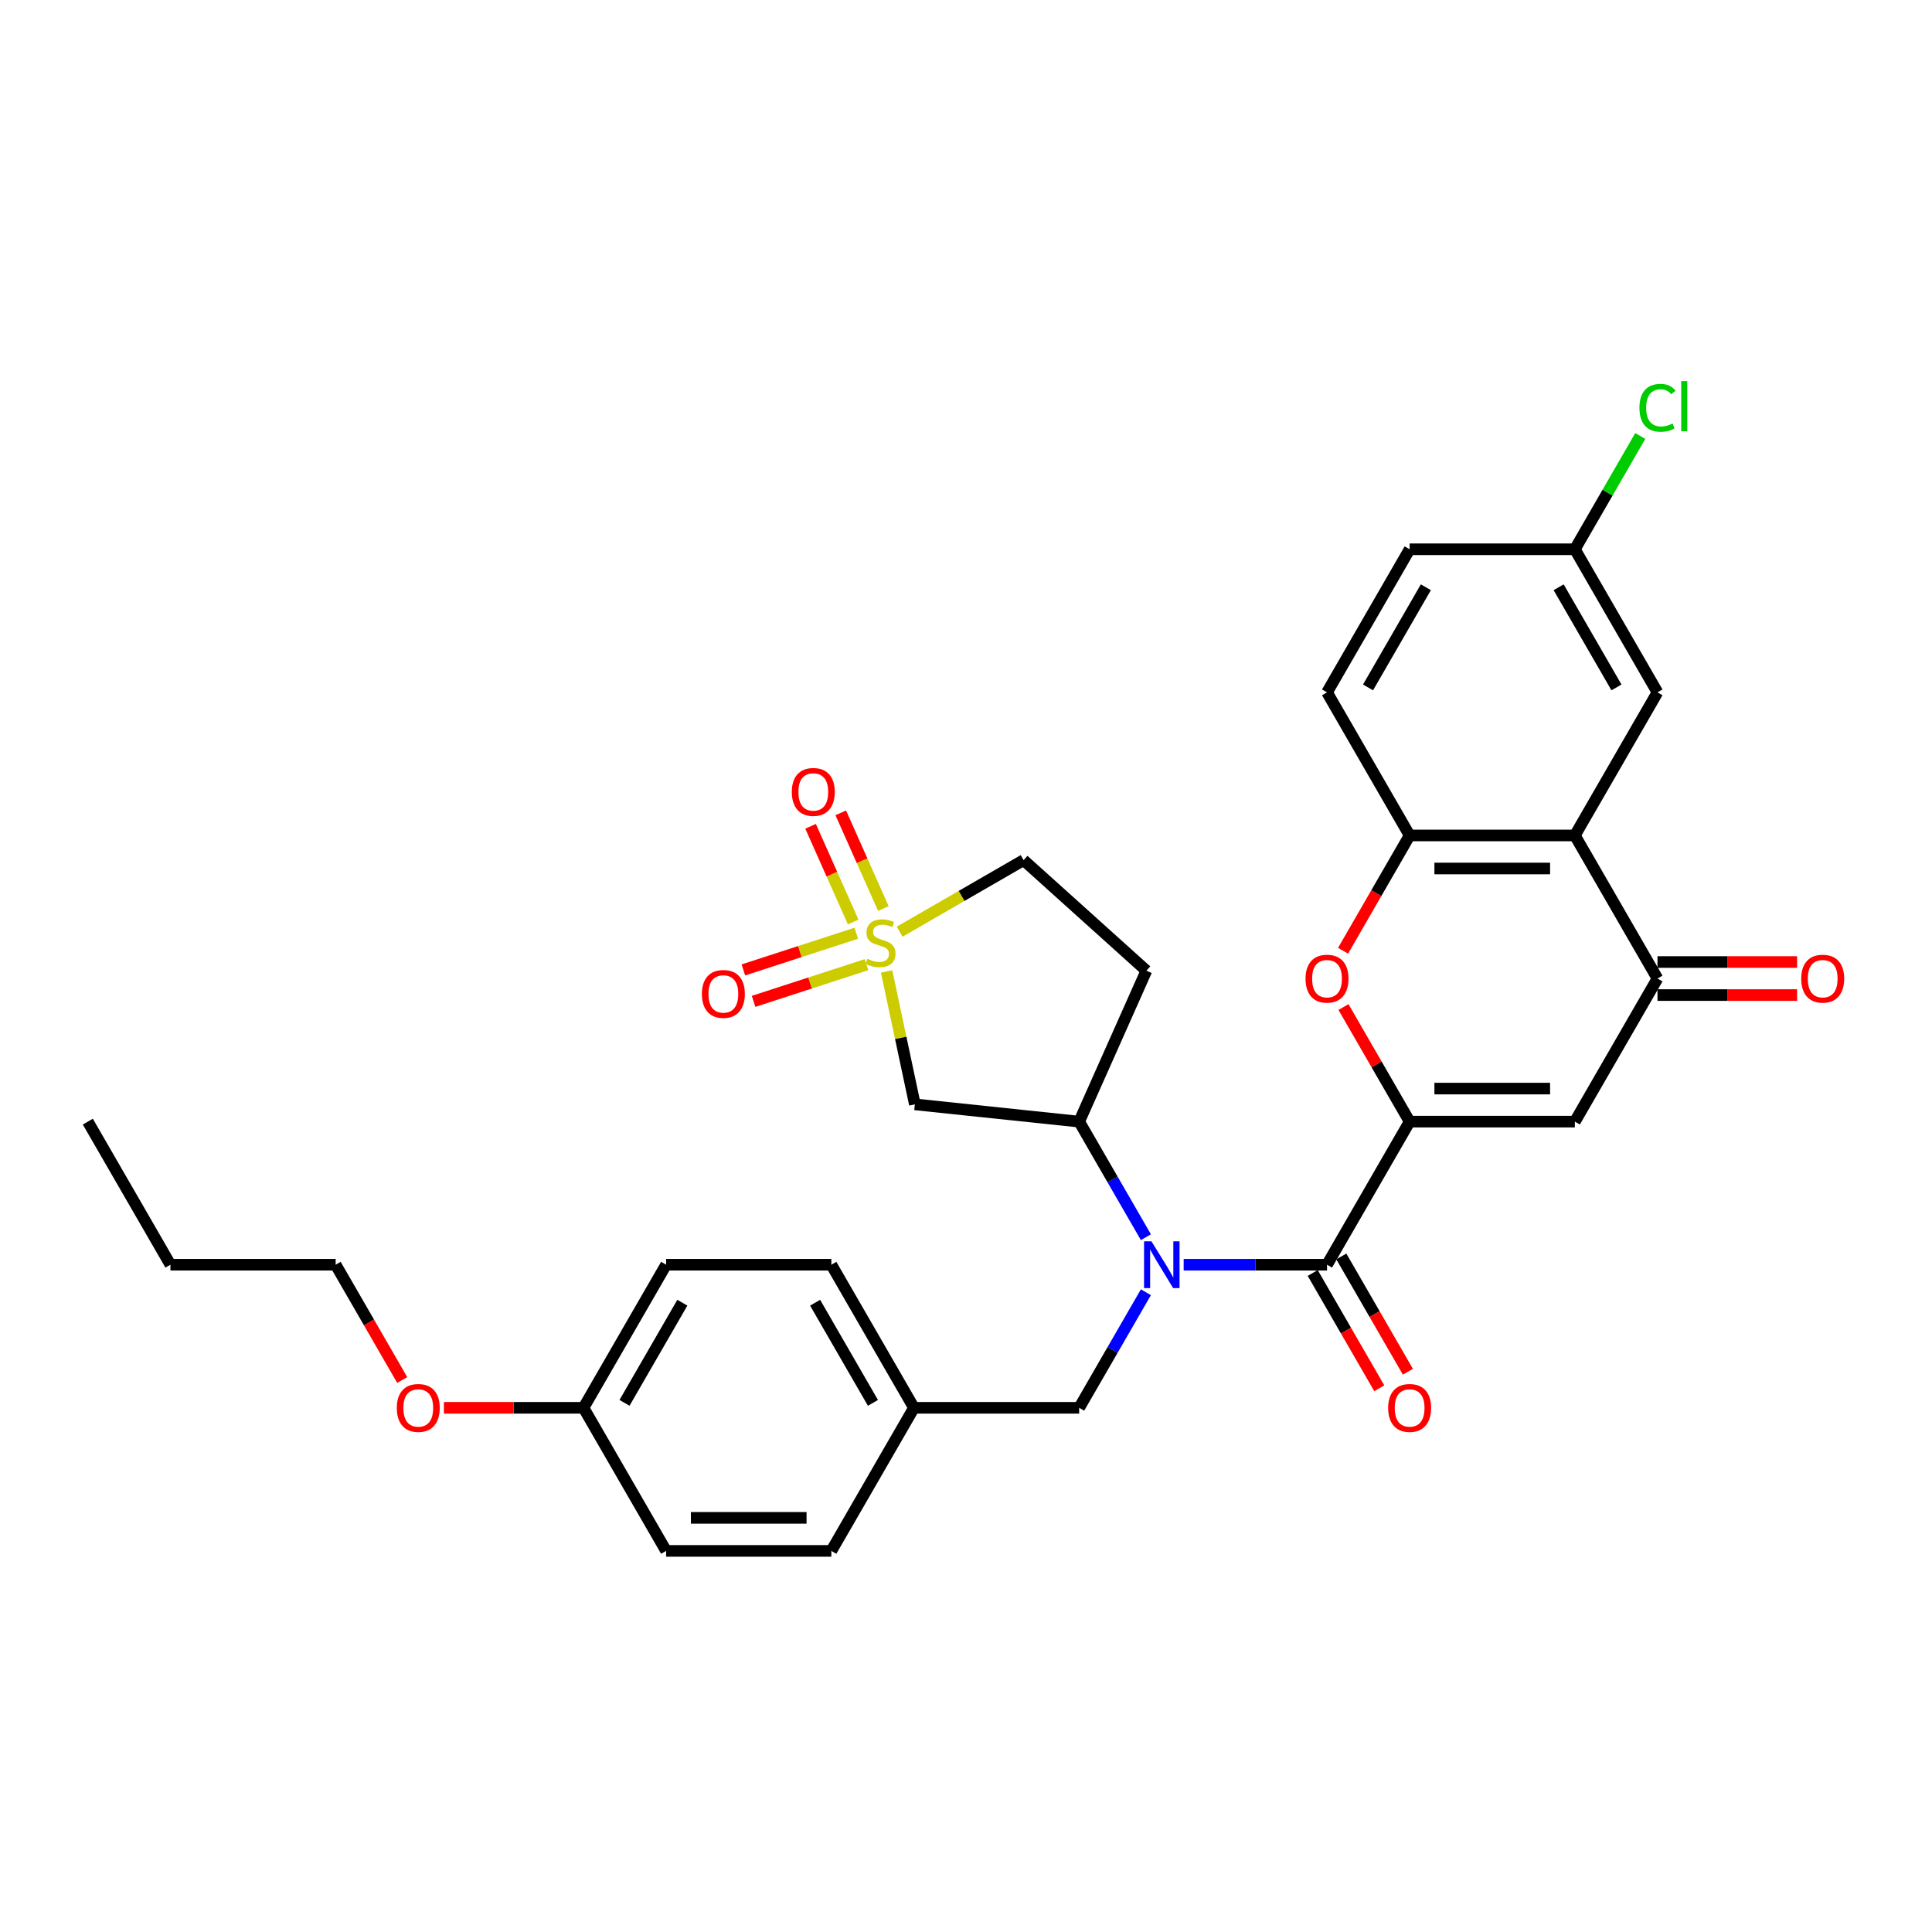 <?xml version='1.0' encoding='iso-8859-1'?>
<svg version='1.1' baseProfile='full'
              xmlns='http://www.w3.org/2000/svg'
                      xmlns:rdkit='http://www.rdkit.org/xml'
                      xmlns:xlink='http://www.w3.org/1999/xlink'
                  xml:space='preserve'
width='1000px' height='1000px' viewBox='0 0 1000 1000'>
<!-- END OF HEADER -->
<rect style='opacity:1.0;fill:#FFFFFF;stroke:none' width='1000' height='1000' x='0' y='0'> </rect>
<path class='bond-7' d='M 458.908,502.826 L 466.219,537.221' style='fill:none;fill-rule:evenodd;stroke:#CCCC00;stroke-width:6px;stroke-linecap:butt;stroke-linejoin:miter;stroke-opacity:1' />
<path class='bond-7' d='M 466.219,537.221 L 473.529,571.615' style='fill:none;fill-rule:evenodd;stroke:#000000;stroke-width:6px;stroke-linecap:butt;stroke-linejoin:miter;stroke-opacity:1' />
<path class='bond-10' d='M 443.202,483.047 L 413.984,492.541' style='fill:none;fill-rule:evenodd;stroke:#CCCC00;stroke-width:6px;stroke-linecap:butt;stroke-linejoin:miter;stroke-opacity:1' />
<path class='bond-10' d='M 413.984,492.541 L 384.766,502.034' style='fill:none;fill-rule:evenodd;stroke:#FF0000;stroke-width:6px;stroke-linecap:butt;stroke-linejoin:miter;stroke-opacity:1' />
<path class='bond-10' d='M 448.488,499.314 L 419.269,508.808' style='fill:none;fill-rule:evenodd;stroke:#CCCC00;stroke-width:6px;stroke-linecap:butt;stroke-linejoin:miter;stroke-opacity:1' />
<path class='bond-10' d='M 419.269,508.808 L 390.051,518.301' style='fill:none;fill-rule:evenodd;stroke:#FF0000;stroke-width:6px;stroke-linecap:butt;stroke-linejoin:miter;stroke-opacity:1' />
<path class='bond-11' d='M 457.233,470.271 L 446.204,445.5' style='fill:none;fill-rule:evenodd;stroke:#CCCC00;stroke-width:6px;stroke-linecap:butt;stroke-linejoin:miter;stroke-opacity:1' />
<path class='bond-11' d='M 446.204,445.5 L 435.175,420.729' style='fill:none;fill-rule:evenodd;stroke:#FF0000;stroke-width:6px;stroke-linecap:butt;stroke-linejoin:miter;stroke-opacity:1' />
<path class='bond-11' d='M 441.607,477.228 L 430.579,452.457' style='fill:none;fill-rule:evenodd;stroke:#CCCC00;stroke-width:6px;stroke-linecap:butt;stroke-linejoin:miter;stroke-opacity:1' />
<path class='bond-11' d='M 430.579,452.457 L 419.55,427.686' style='fill:none;fill-rule:evenodd;stroke:#FF0000;stroke-width:6px;stroke-linecap:butt;stroke-linejoin:miter;stroke-opacity:1' />
<path class='bond-14' d='M 465.652,482.245 L 497.732,463.724' style='fill:none;fill-rule:evenodd;stroke:#CCCC00;stroke-width:6px;stroke-linecap:butt;stroke-linejoin:miter;stroke-opacity:1' />
<path class='bond-14' d='M 497.732,463.724 L 529.812,445.202' style='fill:none;fill-rule:evenodd;stroke:#000000;stroke-width:6px;stroke-linecap:butt;stroke-linejoin:miter;stroke-opacity:1' />
<path class='bond-0' d='M 729.625,580.555 L 686.864,654.618' style='fill:none;fill-rule:evenodd;stroke:#000000;stroke-width:6px;stroke-linecap:butt;stroke-linejoin:miter;stroke-opacity:1' />
<path class='bond-2' d='M 729.625,580.555 L 815.146,580.555' style='fill:none;fill-rule:evenodd;stroke:#000000;stroke-width:6px;stroke-linecap:butt;stroke-linejoin:miter;stroke-opacity:1' />
<path class='bond-2' d='M 742.453,563.45 L 802.318,563.45' style='fill:none;fill-rule:evenodd;stroke:#000000;stroke-width:6px;stroke-linecap:butt;stroke-linejoin:miter;stroke-opacity:1' />
<path class='bond-4' d='M 729.625,580.555 L 712.505,550.903' style='fill:none;fill-rule:evenodd;stroke:#000000;stroke-width:6px;stroke-linecap:butt;stroke-linejoin:miter;stroke-opacity:1' />
<path class='bond-4' d='M 712.505,550.903 L 695.386,521.252' style='fill:none;fill-rule:evenodd;stroke:#FF0000;stroke-width:6px;stroke-linecap:butt;stroke-linejoin:miter;stroke-opacity:1' />
<path class='bond-1' d='M 686.864,654.618 L 649.765,654.618' style='fill:none;fill-rule:evenodd;stroke:#000000;stroke-width:6px;stroke-linecap:butt;stroke-linejoin:miter;stroke-opacity:1' />
<path class='bond-1' d='M 649.765,654.618 L 612.666,654.618' style='fill:none;fill-rule:evenodd;stroke:#0000FF;stroke-width:6px;stroke-linecap:butt;stroke-linejoin:miter;stroke-opacity:1' />
<path class='bond-16' d='M 679.458,658.894 L 696.685,688.734' style='fill:none;fill-rule:evenodd;stroke:#000000;stroke-width:6px;stroke-linecap:butt;stroke-linejoin:miter;stroke-opacity:1' />
<path class='bond-16' d='M 696.685,688.734 L 713.913,718.573' style='fill:none;fill-rule:evenodd;stroke:#FF0000;stroke-width:6px;stroke-linecap:butt;stroke-linejoin:miter;stroke-opacity:1' />
<path class='bond-16' d='M 694.27,650.342 L 711.498,680.182' style='fill:none;fill-rule:evenodd;stroke:#000000;stroke-width:6px;stroke-linecap:butt;stroke-linejoin:miter;stroke-opacity:1' />
<path class='bond-16' d='M 711.498,680.182 L 728.726,710.021' style='fill:none;fill-rule:evenodd;stroke:#FF0000;stroke-width:6px;stroke-linecap:butt;stroke-linejoin:miter;stroke-opacity:1' />
<path class='bond-6' d='M 815.146,580.555 L 857.906,506.491' style='fill:none;fill-rule:evenodd;stroke:#000000;stroke-width:6px;stroke-linecap:butt;stroke-linejoin:miter;stroke-opacity:1' />
<path class='bond-3' d='M 593.117,640.37 L 575.849,610.463' style='fill:none;fill-rule:evenodd;stroke:#0000FF;stroke-width:6px;stroke-linecap:butt;stroke-linejoin:miter;stroke-opacity:1' />
<path class='bond-3' d='M 575.849,610.463 L 558.582,580.555' style='fill:none;fill-rule:evenodd;stroke:#000000;stroke-width:6px;stroke-linecap:butt;stroke-linejoin:miter;stroke-opacity:1' />
<path class='bond-13' d='M 593.117,668.866 L 575.849,698.774' style='fill:none;fill-rule:evenodd;stroke:#0000FF;stroke-width:6px;stroke-linecap:butt;stroke-linejoin:miter;stroke-opacity:1' />
<path class='bond-13' d='M 575.849,698.774 L 558.582,728.682' style='fill:none;fill-rule:evenodd;stroke:#000000;stroke-width:6px;stroke-linecap:butt;stroke-linejoin:miter;stroke-opacity:1' />
<path class='bond-8' d='M 695.169,492.106 L 712.397,462.267' style='fill:none;fill-rule:evenodd;stroke:#FF0000;stroke-width:6px;stroke-linecap:butt;stroke-linejoin:miter;stroke-opacity:1' />
<path class='bond-8' d='M 712.397,462.267 L 729.625,432.427' style='fill:none;fill-rule:evenodd;stroke:#000000;stroke-width:6px;stroke-linecap:butt;stroke-linejoin:miter;stroke-opacity:1' />
<path class='bond-5' d='M 815.146,432.427 L 729.625,432.427' style='fill:none;fill-rule:evenodd;stroke:#000000;stroke-width:6px;stroke-linecap:butt;stroke-linejoin:miter;stroke-opacity:1' />
<path class='bond-5' d='M 802.318,449.532 L 742.453,449.532' style='fill:none;fill-rule:evenodd;stroke:#000000;stroke-width:6px;stroke-linecap:butt;stroke-linejoin:miter;stroke-opacity:1' />
<path class='bond-15' d='M 815.146,432.427 L 857.906,358.364' style='fill:none;fill-rule:evenodd;stroke:#000000;stroke-width:6px;stroke-linecap:butt;stroke-linejoin:miter;stroke-opacity:1' />
<path class='bond-34' d='M 815.146,432.427 L 857.906,506.491' style='fill:none;fill-rule:evenodd;stroke:#000000;stroke-width:6px;stroke-linecap:butt;stroke-linejoin:miter;stroke-opacity:1' />
<path class='bond-17' d='M 857.906,515.043 L 894.039,515.043' style='fill:none;fill-rule:evenodd;stroke:#000000;stroke-width:6px;stroke-linecap:butt;stroke-linejoin:miter;stroke-opacity:1' />
<path class='bond-17' d='M 894.039,515.043 L 930.172,515.043' style='fill:none;fill-rule:evenodd;stroke:#FF0000;stroke-width:6px;stroke-linecap:butt;stroke-linejoin:miter;stroke-opacity:1' />
<path class='bond-17' d='M 857.906,497.939 L 894.039,497.939' style='fill:none;fill-rule:evenodd;stroke:#000000;stroke-width:6px;stroke-linecap:butt;stroke-linejoin:miter;stroke-opacity:1' />
<path class='bond-17' d='M 894.039,497.939 L 930.172,497.939' style='fill:none;fill-rule:evenodd;stroke:#FF0000;stroke-width:6px;stroke-linecap:butt;stroke-linejoin:miter;stroke-opacity:1' />
<path class='bond-9' d='M 473.529,571.615 L 558.582,580.555' style='fill:none;fill-rule:evenodd;stroke:#000000;stroke-width:6px;stroke-linecap:butt;stroke-linejoin:miter;stroke-opacity:1' />
<path class='bond-18' d='M 729.625,432.427 L 686.864,358.364' style='fill:none;fill-rule:evenodd;stroke:#000000;stroke-width:6px;stroke-linecap:butt;stroke-linejoin:miter;stroke-opacity:1' />
<path class='bond-32' d='M 558.582,580.555 L 593.367,502.427' style='fill:none;fill-rule:evenodd;stroke:#000000;stroke-width:6px;stroke-linecap:butt;stroke-linejoin:miter;stroke-opacity:1' />
<path class='bond-12' d='M 593.367,502.427 L 529.812,445.202' style='fill:none;fill-rule:evenodd;stroke:#000000;stroke-width:6px;stroke-linecap:butt;stroke-linejoin:miter;stroke-opacity:1' />
<path class='bond-20' d='M 558.582,728.682 L 473.061,728.682' style='fill:none;fill-rule:evenodd;stroke:#000000;stroke-width:6px;stroke-linecap:butt;stroke-linejoin:miter;stroke-opacity:1' />
<path class='bond-35' d='M 857.906,358.364 L 815.146,284.3' style='fill:none;fill-rule:evenodd;stroke:#000000;stroke-width:6px;stroke-linecap:butt;stroke-linejoin:miter;stroke-opacity:1' />
<path class='bond-35' d='M 836.68,355.806 L 806.747,303.962' style='fill:none;fill-rule:evenodd;stroke:#000000;stroke-width:6px;stroke-linecap:butt;stroke-linejoin:miter;stroke-opacity:1' />
<path class='bond-22' d='M 686.864,358.364 L 729.625,284.3' style='fill:none;fill-rule:evenodd;stroke:#000000;stroke-width:6px;stroke-linecap:butt;stroke-linejoin:miter;stroke-opacity:1' />
<path class='bond-22' d='M 708.091,355.806 L 738.023,303.962' style='fill:none;fill-rule:evenodd;stroke:#000000;stroke-width:6px;stroke-linecap:butt;stroke-linejoin:miter;stroke-opacity:1' />
<path class='bond-19' d='M 815.146,284.3 L 729.625,284.3' style='fill:none;fill-rule:evenodd;stroke:#000000;stroke-width:6px;stroke-linecap:butt;stroke-linejoin:miter;stroke-opacity:1' />
<path class='bond-23' d='M 815.146,284.3 L 832.072,254.983' style='fill:none;fill-rule:evenodd;stroke:#000000;stroke-width:6px;stroke-linecap:butt;stroke-linejoin:miter;stroke-opacity:1' />
<path class='bond-23' d='M 832.072,254.983 L 848.999,225.665' style='fill:none;fill-rule:evenodd;stroke:#00CC00;stroke-width:6px;stroke-linecap:butt;stroke-linejoin:miter;stroke-opacity:1' />
<path class='bond-24' d='M 473.061,728.682 L 430.3,802.745' style='fill:none;fill-rule:evenodd;stroke:#000000;stroke-width:6px;stroke-linecap:butt;stroke-linejoin:miter;stroke-opacity:1' />
<path class='bond-25' d='M 473.061,728.682 L 430.3,654.618' style='fill:none;fill-rule:evenodd;stroke:#000000;stroke-width:6px;stroke-linecap:butt;stroke-linejoin:miter;stroke-opacity:1' />
<path class='bond-25' d='M 451.834,726.124 L 421.902,674.28' style='fill:none;fill-rule:evenodd;stroke:#000000;stroke-width:6px;stroke-linecap:butt;stroke-linejoin:miter;stroke-opacity:1' />
<path class='bond-21' d='M 302.018,728.682 L 344.779,654.618' style='fill:none;fill-rule:evenodd;stroke:#000000;stroke-width:6px;stroke-linecap:butt;stroke-linejoin:miter;stroke-opacity:1' />
<path class='bond-21' d='M 323.245,726.124 L 353.178,674.28' style='fill:none;fill-rule:evenodd;stroke:#000000;stroke-width:6px;stroke-linecap:butt;stroke-linejoin:miter;stroke-opacity:1' />
<path class='bond-28' d='M 302.018,728.682 L 265.886,728.682' style='fill:none;fill-rule:evenodd;stroke:#000000;stroke-width:6px;stroke-linecap:butt;stroke-linejoin:miter;stroke-opacity:1' />
<path class='bond-28' d='M 265.886,728.682 L 229.753,728.682' style='fill:none;fill-rule:evenodd;stroke:#FF0000;stroke-width:6px;stroke-linecap:butt;stroke-linejoin:miter;stroke-opacity:1' />
<path class='bond-33' d='M 302.018,728.682 L 344.779,802.745' style='fill:none;fill-rule:evenodd;stroke:#000000;stroke-width:6px;stroke-linecap:butt;stroke-linejoin:miter;stroke-opacity:1' />
<path class='bond-27' d='M 430.3,802.745 L 344.779,802.745' style='fill:none;fill-rule:evenodd;stroke:#000000;stroke-width:6px;stroke-linecap:butt;stroke-linejoin:miter;stroke-opacity:1' />
<path class='bond-27' d='M 417.472,785.641 L 357.607,785.641' style='fill:none;fill-rule:evenodd;stroke:#000000;stroke-width:6px;stroke-linecap:butt;stroke-linejoin:miter;stroke-opacity:1' />
<path class='bond-26' d='M 430.3,654.618 L 344.779,654.618' style='fill:none;fill-rule:evenodd;stroke:#000000;stroke-width:6px;stroke-linecap:butt;stroke-linejoin:miter;stroke-opacity:1' />
<path class='bond-29' d='M 208.192,714.297 L 190.964,684.458' style='fill:none;fill-rule:evenodd;stroke:#FF0000;stroke-width:6px;stroke-linecap:butt;stroke-linejoin:miter;stroke-opacity:1' />
<path class='bond-29' d='M 190.964,684.458 L 173.736,654.618' style='fill:none;fill-rule:evenodd;stroke:#000000;stroke-width:6px;stroke-linecap:butt;stroke-linejoin:miter;stroke-opacity:1' />
<path class='bond-30' d='M 173.736,654.618 L 88.215,654.618' style='fill:none;fill-rule:evenodd;stroke:#000000;stroke-width:6px;stroke-linecap:butt;stroke-linejoin:miter;stroke-opacity:1' />
<path class='bond-31' d='M 88.215,654.618 L 45.455,580.555' style='fill:none;fill-rule:evenodd;stroke:#000000;stroke-width:6px;stroke-linecap:butt;stroke-linejoin:miter;stroke-opacity:1' />
<path  class='atom-0' d='M 448.907 496.275
Q 449.18 496.378, 450.309 496.857
Q 451.438 497.336, 452.67 497.644
Q 453.935 497.918, 455.167 497.918
Q 457.459 497.918, 458.793 496.823
Q 460.127 495.694, 460.127 493.744
Q 460.127 492.41, 459.443 491.589
Q 458.793 490.768, 457.767 490.323
Q 456.74 489.879, 455.03 489.365
Q 452.875 488.715, 451.575 488.1
Q 450.309 487.484, 449.386 486.184
Q 448.496 484.884, 448.496 482.695
Q 448.496 479.65, 450.549 477.769
Q 452.635 475.887, 456.74 475.887
Q 459.546 475.887, 462.727 477.221
L 461.94 479.855
Q 459.032 478.658, 456.843 478.658
Q 454.483 478.658, 453.183 479.65
Q 451.883 480.608, 451.917 482.284
Q 451.917 483.584, 452.567 484.371
Q 453.251 485.158, 454.209 485.602
Q 455.201 486.047, 456.843 486.56
Q 459.032 487.244, 460.332 487.929
Q 461.632 488.613, 462.556 490.015
Q 463.514 491.384, 463.514 493.744
Q 463.514 497.096, 461.256 498.91
Q 459.032 500.688, 455.304 500.688
Q 453.149 500.688, 451.507 500.209
Q 449.899 499.765, 447.983 498.978
L 448.907 496.275
' fill='#CCCC00'/>
<path  class='atom-4' d='M 595.989 642.508
L 603.925 655.337
Q 604.712 656.602, 605.978 658.894
Q 607.244 661.186, 607.312 661.323
L 607.312 642.508
L 610.528 642.508
L 610.528 666.728
L 607.209 666.728
L 598.692 652.703
Q 597.699 651.061, 596.639 649.179
Q 595.613 647.298, 595.305 646.716
L 595.305 666.728
L 592.158 666.728
L 592.158 642.508
L 595.989 642.508
' fill='#0000FF'/>
<path  class='atom-5' d='M 675.746 506.559
Q 675.746 500.744, 678.62 497.494
Q 681.493 494.244, 686.864 494.244
Q 692.235 494.244, 695.108 497.494
Q 697.982 500.744, 697.982 506.559
Q 697.982 512.443, 695.074 515.796
Q 692.166 519.114, 686.864 519.114
Q 681.527 519.114, 678.62 515.796
Q 675.746 512.478, 675.746 506.559
M 686.864 516.377
Q 690.558 516.377, 692.543 513.914
Q 694.561 511.417, 694.561 506.559
Q 694.561 501.804, 692.543 499.41
Q 690.558 496.981, 686.864 496.981
Q 683.169 496.981, 681.151 499.376
Q 679.167 501.77, 679.167 506.559
Q 679.167 511.451, 681.151 513.914
Q 683.169 516.377, 686.864 516.377
' fill='#FF0000'/>
<path  class='atom-11' d='M 363.295 514.459
Q 363.295 508.643, 366.169 505.394
Q 369.042 502.144, 374.413 502.144
Q 379.784 502.144, 382.657 505.394
Q 385.531 508.643, 385.531 514.459
Q 385.531 520.343, 382.623 523.695
Q 379.715 527.013, 374.413 527.013
Q 369.076 527.013, 366.169 523.695
Q 363.295 520.377, 363.295 514.459
M 374.413 524.277
Q 378.107 524.277, 380.091 521.814
Q 382.11 519.316, 382.11 514.459
Q 382.11 509.704, 380.091 507.309
Q 378.107 504.88, 374.413 504.88
Q 370.718 504.88, 368.7 507.275
Q 366.716 509.67, 366.716 514.459
Q 366.716 519.351, 368.7 521.814
Q 370.718 524.277, 374.413 524.277
' fill='#FF0000'/>
<path  class='atom-12' d='M 409.846 409.904
Q 409.846 404.088, 412.72 400.838
Q 415.593 397.589, 420.964 397.589
Q 426.335 397.589, 429.208 400.838
Q 432.082 404.088, 432.082 409.904
Q 432.082 415.788, 429.174 419.14
Q 426.266 422.458, 420.964 422.458
Q 415.627 422.458, 412.72 419.14
Q 409.846 415.822, 409.846 409.904
M 420.964 419.722
Q 424.658 419.722, 426.642 417.259
Q 428.661 414.761, 428.661 409.904
Q 428.661 405.149, 426.642 402.754
Q 424.658 400.325, 420.964 400.325
Q 417.269 400.325, 415.251 402.72
Q 413.267 405.115, 413.267 409.904
Q 413.267 414.796, 415.251 417.259
Q 417.269 419.722, 420.964 419.722
' fill='#FF0000'/>
<path  class='atom-17' d='M 718.507 728.75
Q 718.507 722.935, 721.38 719.685
Q 724.254 716.435, 729.625 716.435
Q 734.995 716.435, 737.869 719.685
Q 740.742 722.935, 740.742 728.75
Q 740.742 734.634, 737.835 737.987
Q 734.927 741.305, 729.625 741.305
Q 724.288 741.305, 721.38 737.987
Q 718.507 734.668, 718.507 728.75
M 729.625 738.568
Q 733.319 738.568, 735.303 736.105
Q 737.321 733.608, 737.321 728.75
Q 737.321 723.995, 735.303 721.601
Q 733.319 719.172, 729.625 719.172
Q 725.93 719.172, 723.912 721.566
Q 721.928 723.961, 721.928 728.75
Q 721.928 733.642, 723.912 736.105
Q 725.93 738.568, 729.625 738.568
' fill='#FF0000'/>
<path  class='atom-18' d='M 932.31 506.559
Q 932.31 500.744, 935.183 497.494
Q 938.057 494.244, 943.428 494.244
Q 948.798 494.244, 951.672 497.494
Q 954.545 500.744, 954.545 506.559
Q 954.545 512.443, 951.638 515.796
Q 948.73 519.114, 943.428 519.114
Q 938.091 519.114, 935.183 515.796
Q 932.31 512.478, 932.31 506.559
M 943.428 516.377
Q 947.122 516.377, 949.106 513.914
Q 951.125 511.417, 951.125 506.559
Q 951.125 501.804, 949.106 499.41
Q 947.122 496.981, 943.428 496.981
Q 939.733 496.981, 937.715 499.376
Q 935.731 501.77, 935.731 506.559
Q 935.731 511.451, 937.715 513.914
Q 939.733 516.377, 943.428 516.377
' fill='#FF0000'/>
<path  class='atom-24' d='M 848.568 211.075
Q 848.568 205.054, 851.373 201.907
Q 854.212 198.726, 859.583 198.726
Q 864.577 198.726, 867.245 202.249
L 864.988 204.096
Q 863.038 201.531, 859.583 201.531
Q 855.922 201.531, 853.972 203.994
Q 852.057 206.423, 852.057 211.075
Q 852.057 215.864, 854.041 218.327
Q 856.059 220.79, 859.959 220.79
Q 862.627 220.79, 865.74 219.182
L 866.698 221.748
Q 865.432 222.569, 863.517 223.048
Q 861.601 223.527, 859.48 223.527
Q 854.212 223.527, 851.373 220.311
Q 848.568 217.096, 848.568 211.075
' fill='#00CC00'/>
<path  class='atom-24' d='M 870.187 197.255
L 873.334 197.255
L 873.334 223.219
L 870.187 223.219
L 870.187 197.255
' fill='#00CC00'/>
<path  class='atom-29' d='M 205.379 728.75
Q 205.379 722.935, 208.253 719.685
Q 211.126 716.435, 216.497 716.435
Q 221.868 716.435, 224.741 719.685
Q 227.615 722.935, 227.615 728.75
Q 227.615 734.634, 224.707 737.987
Q 221.799 741.305, 216.497 741.305
Q 211.161 741.305, 208.253 737.987
Q 205.379 734.668, 205.379 728.75
M 216.497 738.568
Q 220.192 738.568, 222.176 736.105
Q 224.194 733.608, 224.194 728.75
Q 224.194 723.995, 222.176 721.601
Q 220.192 719.172, 216.497 719.172
Q 212.803 719.172, 210.784 721.566
Q 208.8 723.961, 208.8 728.75
Q 208.8 733.642, 210.784 736.105
Q 212.803 738.568, 216.497 738.568
' fill='#FF0000'/>
</svg>
